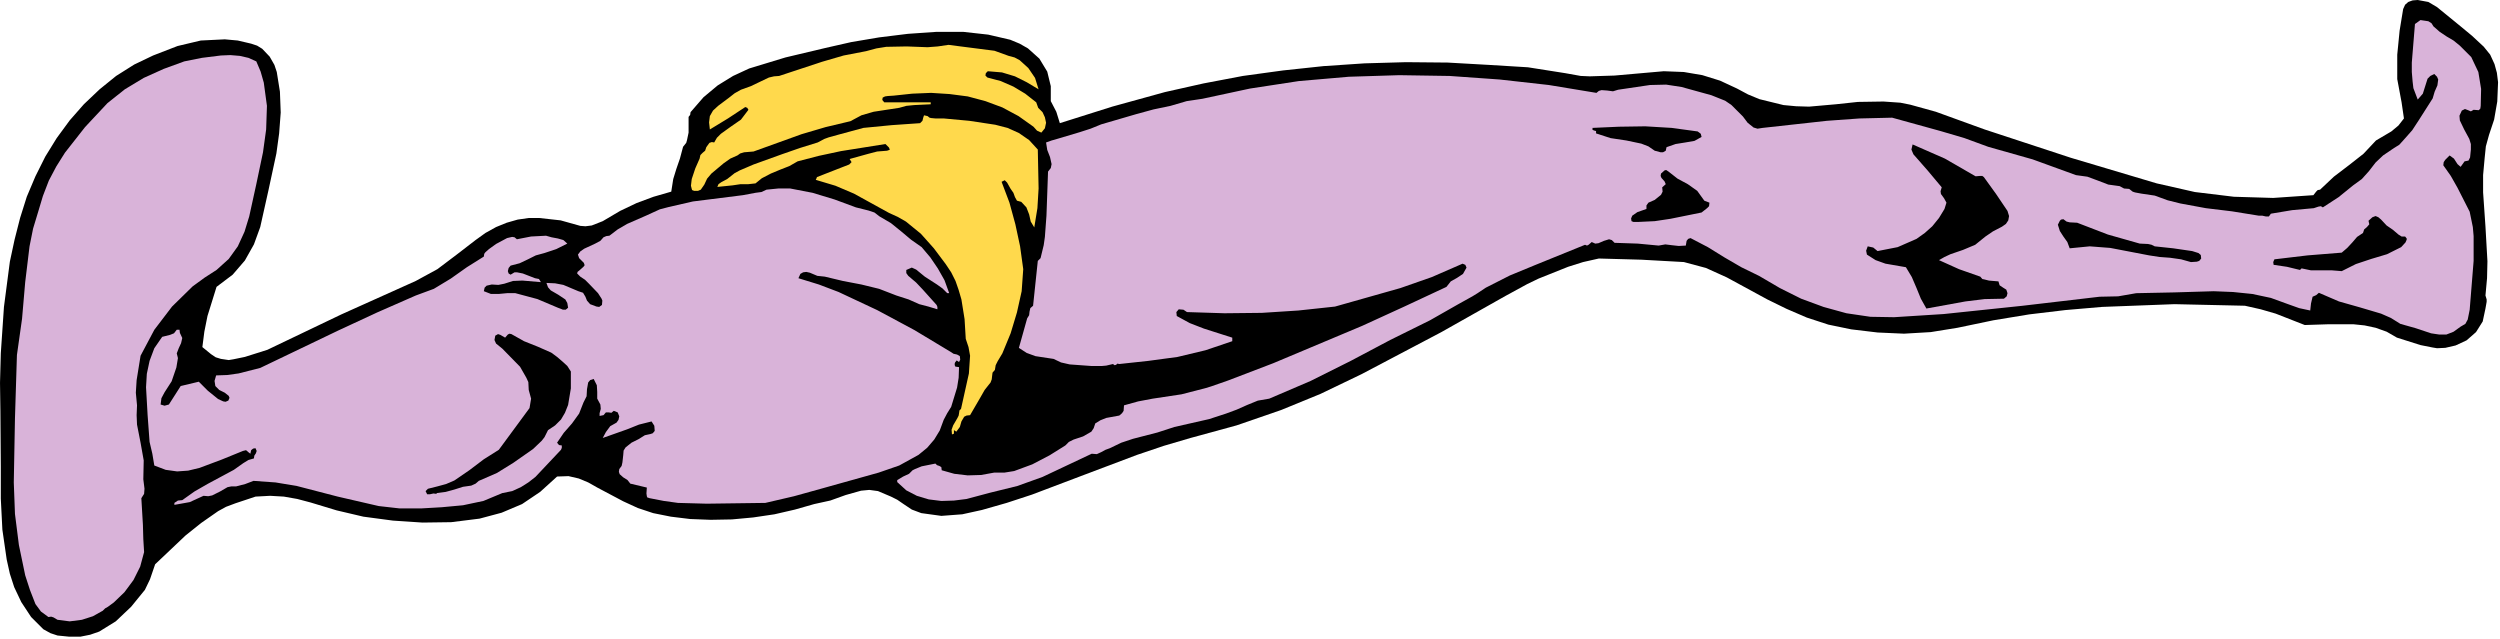<svg xmlns="http://www.w3.org/2000/svg" fill-rule="evenodd" height="108.2" preserveAspectRatio="none" stroke-linecap="round" viewBox="0 0 6350 1624" width="423.267"><style>.pen1{stroke:none}.brush1{fill:#000}.brush2{fill:#d9b3d9}.brush3{fill:#ffd94c}</style><path class="pen1 brush1" fill-rule="nonzero" d="m6308 118-29-27-29-24-60-49-22-13-27-5-13 1-11 4-8 7-5 11-9 55-6 61v62l11 59 6 41-14 18-18 15-39 23-32 34-37 29-38 29-35 33-6 1-4 4-7 9-102 7-100-3-99-12-97-22-218-65-219-72-124-45-65-18-25-5-43-3-65 1-56 6-68 6-33-1-32-3-61-15-29-12-28-15-43-20-45-14-47-8-51-2-125 11-63 2-23-1-39-7-95-15-98-6-106-6-106-1-105 3-104 7-103 11-102 14-100 19-98 22-134 37-133 42-9-29-14-27v-38l-9-37-20-33-29-26-21-12-24-10-56-13-63-7h-69l-72 5-73 9-71 12-66 15-101 24-92 28-41 19-39 24-36 30-33 38-1 7-4 5v40l-4 19-2 7-8 10-8 30-9 26-8 26-5 32-45 13-43 16-42 20-44 26-28 11-16 2-13-1-50-14-54-6h-27l-28 4-28 8-27 11-27 15-25 18-48 37-49 37-55 30-189 85-188 90-57 18-29 6-12 2-20-3-13-4-12-8-22-18 5-39 8-40 23-74 41-31 31-36 23-41 16-44 21-94 20-93 7-51 4-53-2-53-8-50-6-18-12-21-19-20-13-8-15-5-34-8-33-3-61 3-59 14-62 24-48 23-46 29-42 34-40 38-36 41-33 45-29 47-25 50-22 52-17 54-14 55-12 56-15 115-8 118-2 75 1 71 1 141v82l4 79 11 76 8 36 11 34 18 38 25 38 31 31 18 10 18 6 30 3h28l25-5 23-8 42-26 39-37 35-43 13-27 13-38 77-73 40-32 43-30 20-11 24-9 51-17 37-2 35 2 34 6 34 9 66 20 68 16 75 10 75 5 73-1 72-9 56-15 52-22 46-31 43-39 29-1 26 6 24 10 23 13 66 35 37 17 39 13 45 9 49 6 52 2 54-1 54-5 54-8 52-12 49-14 41-9 39-14 39-11 21-2 22 3 33 14 16 8 16 11 21 14 24 9 51 7 53-4 50-11 63-18 64-21 132-50 135-51 68-23 68-20 117-32 113-39 100-41 104-50 203-107 163-92 55-30 29-14 75-30 38-12 40-9 108 3 108 6 56 15 53 24 103 56 49 24 51 22 55 18 58 12 67 8 67 3 68-4 68-11 91-19 91-15 92-11 93-8 184-7 179 4 40 9 38 11 74 29 62-2h61l29 3 28 6 28 10 26 15 60 19 30 6 12 2 21-1 26-6 28-13 24-21 17-27 7-33 3-17v-6l-3-10 4-44 1-43-5-88-6-87v-44l4-44 3-29 8-29 13-39 8-46 2-49-3-24-6-22-11-24-17-21z"/><path class="pen1 brush2" fill-rule="nonzero" d="m6181 67-5-8-8-5-20-3-7 5-7 5-8 98v24l2 24 2 17 11 29 13-15 6-19 6-19 7-7 10-5 7 7 3 7-2 15-7 16-5 17-35 55-17 26-23 26-10 11-13 8-28 19-19 18-17 22-18 20-22 16-37 30-40 26-5-3-6 1-12 4-55 5-54 9-5 7h-8l-9-2h-9l-68-11-66-8-65-12-32-8-33-12-34-5-16-3-6-2-9-7-13-1-11-6-29-4-26-10-27-10-29-4-110-40-113-32-60-22-61-18-123-34-83 2-83 6-163 18-13 2-10-3-15-12-12-16-15-15-14-14-16-11-35-14-76-21-39-6-41 1-81 12-13 4-15-2-14-1-7 2-6 5-121-20-125-14-127-9-128-2-128 4-127 11-124 19-121 26-40 6-41 12-43 9-44 12-89 26-27 11-28 9-57 17-14 4-14 5 3 19 7 18 4 18-2 10-7 9-4 112-4 54-3 21-8 33-7 7-6 57-6 57-7 6-2 9-1 9-5 8-21 75 20 13 22 8 46 7 19 9 22 5 55 4h27l11-1 17-4 4 3 4-1 3-3 5 1 74-8 74-10 71-17 68-23v-9l-72-23-36-14-33-18-1-10 6-7 12 1 9 6 95 3 95-1 93-6 93-10 166-47 80-28 78-34 7 3 3 7-9 16-15 10-16 9-11 14-107 50-107 49-226 95-115 44-43 15-13 4-62 16-73 11-37 7-36 10-1 14-4 6-7 6-33 6-15 6-13 8-4 12-6 9-21 12-24 8-12 6-9 9-40 25-44 23-46 17-25 4h-26l-33 6-34 1-34-4-32-9-1-8-5-3-6-2-4-4-35 7-17 7-6 3-9 9-15 7-15 9v5l23 21 27 14 30 9 32 4 32-1 32-4 60-16 69-17 64-23 125-59 13 1 11-5 11-6 11-4 29-14 30-10 62-16 43-14 44-10 44-10 43-14 27-10 27-12 27-11 29-5 105-45 102-51 100-53 101-50 72-41 36-20 13-8 21-14 61-31 63-26 128-52 5 2 4-2 8-7 9 4 8-1 14-6 13-4 7 2 7 7 59 2 53 5 17-3 16 2 18 2 18-1 2-12 4-5 6-2 44 23 42 26 43 25 45 22 53 31 54 27 57 21 58 16 61 9 60 1 126-8 200-21 196-23 47-1 46-8 97-2 100-3 49 2 49 5 47 10 44 16 28 10 28 6 2-18 4-17 9-4 7-6 51 22 53 15 54 16 25 11 24 15 39 11 39 13 20 3h19l18-7 18-13 12-7 6-11 5-25 10-124v-63l-2-23-8-39-31-61-17-30-19-27 1-8 4-6 11-11 11 8 9 14 8 7 10-14 10-2 4-8 2-20v-14l-4-13-13-24-11-23-1-12 6-13 8-4 8 3 7 3 7-4 13 1 4-4 1-7 1-43-7-43-18-38-29-29-16-13-17-10-18-12-16-14z"/><path class="pen1 brush1" fill-rule="nonzero" d="m6078 584-16-11-14-15-7-6-7-3-8 3-10 9 2 9-6 7-7 6-3 9-15 10-12 14-13 14-14 12-87 7-84 10-3 7 1 7 34 5 33 8 4-4 24 5h53l25 2 36-18 39-13 40-12 36-18 11-12 3-7v-3l-4-5h-9l-8-5-14-12zm-510 54-48-7-47-5-8-4-9-2-21-1-81-23-78-30-19-1-8-2-8-6-6 1-3 3-5 10 5 16 9 14 10 14 6 16 51-5 52 4 99 19 26 4 27 2 28 4 25 7 15-1 6-2 5-6-1-9-6-5-16-5zm-529-188-4-3h-5l-12 1-78-45-82-36-3 13 5 12 36 41 36 43-3 10 1 7 8 11 6 11-5 16-14 23-17 21-19 17-21 15-48 21-51 10-11-9-14-3-4 11 2 10 22 14 25 9 52 9 15 25 12 28 11 27 14 25 99-18 49-6 49-1 7-6 2-8-3-9-8-5-9-6-3-10-24-2-12-3-5-1-5-6-54-19-51-23 14-8 15-7 32-11 31-13 26-21 19-13 23-12 10-7 6-9 2-11-4-13-29-43-31-43zm-710 60-18-25-24-17-26-14-23-18-6-4-4 1-9 8-1 6 2 5 8 9 3 7-9 8 1 11-4 8-16 13-16 7-5 7v9l-23 8-10 7-3 2-3 7 1 7 5 2h12l42-2 40-6 79-16 14-11 5-5 1-9-13-5zm-17-176-66-9-67-4-67 1-67 3v5l5 2 4 1v6l37 12 40 6 38 8 18 7 16 11 15 4h6l7-4 2-9 23-8 25-4 23-4 18-10-2-8-8-6zM2683 751v-37 37zm0-94V448v209z"/><path class="pen1 brush3" fill-rule="nonzero" d="m2632 260-28-22-30-18-32-14-34-9-5-5 1-6 5-5 36 3 33 10 30 15 30 18-9-29-17-25-22-20-13-7-15-4-36-13-39-5-78-10-27 4-26 2-53-2-52 1-25 4-26 7-57 11-55 16-109 36-13 1-13 3-23 11-23 11-25 9-16 9-14 11-28 21-13 12-8 14-2 16 2 18 46-28 44-29 5 2 3 5-19 25-26 18-25 18-10 10-7 12-6-1-6 2-8 11-3 9-6 5-6 6-2 9-11 25-9 27-2 17 2 8 1 3 5 2h10l7-3 9-13 7-15 11-13 31-26 17-12 18-8 7-5 10-3 24-2 122-44 61-18 63-15 28-15 31-9 65-10 18-5 20-2 42-2v-5h-118l-5-6 1-6 6-3 7-1 15-1 47-5 48-2 47 3 46 6 45 12 43 16 41 22 38 27 9 10 11 5 9-11 3-14-3-14-6-13-11-11-5-14z"/><path class="pen1 brush3" fill-rule="nonzero" d="m2636 380-22-24-26-18-29-13-31-8-66-10-65-6h-21l-11-1-4-1-5-4-9-2-2 6-2 8-6 6-72 5-72 7-59 16-29 8-11 4-17 9-45 14-46 16-72 26-35 15-13 7-19 15-15 8-7 5-3 7 39-4 20-3h20l18-2 16-13 23-12 24-10 23-9 21-12 54-14 56-12 113-18 9 9 2 5-1 1-6 2-25 2-23 6-47 13 5 8-6 6-18 7-64 25-1 3-2 4 50 15 47 20 89 49 22 10 21 12 38 31 33 37 30 40 14 21 11 22 8 23 7 24 8 50 3 50 7 21 4 22-3 45-20 90-4 4-1 7-1 6-3 6-11 19-4 11 1 12 5-2v-9l6 4 9-12 4-14 7-12 6-3 9-1 25-43 12-21 15-19 3-8 1-9 1-8 6-7 2-12 5-10 12-20 21-51 16-53 12-54 4-56-8-58-12-56-15-55-20-53 8-4 6 6 9 16 7 10 4 11 5 9 11 3 13 14 7 18 4 18 9 15 8-49 3-50-2-99z"/><path class="pen1 brush2" fill-rule="nonzero" d="m2416 895-93-56-95-51-98-46-50-19-52-16 5-11 7-4 8-1 9 2 19 8 19 2 46 11 47 9 45 11 44 17 31 10 27 12 23 6 23 7v-6l-2-5-35-39-17-18-20-17-5-7v-8l14-6 11 5 22 18 31 20 14 10 12 12h5l-12-33-17-30-19-28-22-26-27-19-25-21-26-21-29-17-13-10-15-5-32-8-54-20-56-17-57-11h-30l-30 3-13 6-15 2-32 6-127 16-61 14-23 6-35 16-48 21-24 14-21 16-8 1-7 3-8 9-13 7-28 13-10 7-6 8 3 9 12 12 2 6-3 4-9 8-6 5-1 4 8 8 12 8 10 10 23 24 9 14 2 5-1 11-7 5-7-1-16-6-8-9-4-10-6-10-12-4-38-16-21-4-22-1 4 11 7 8 19 11 18 12 5 9 2 12-6 5h-7l-13-5-52-22-56-15h-21l-21 2h-20l-18-7 2-9 5-5 13-3 17 1 15-3 22-7 24-1 47 4-5-8-10-2-31-12-15-3h-6l-10 6-5-3-2-6 2-8 5-6 23-6 21-10 20-10 22-6 30-10 28-14-10-9-14-4-16-3-14-4-38 2-36 7-6-5-6-1-13 3-28 15-18 13-9 8-3 4-1 7-43 27-41 29-43 26-46 17-98 43-99 46-198 95-55 14-29 4-28 1-4 14 2 13 10 10 14 7 10 8 2 5-3 7-7 3-6-1-13-6-26-21-23-23-46 11-30 47-11 3-10-3 2-16 8-15 18-28 12-35 3-18 1-6-3-12 5-13 6-13 3-13-6-13-1-8h-7l-7 9-10 4-20 5-20 29-12 32-7 33-2 34 4 71 5 68 7 30 5 30 29 11 29 4 28-2 29-7 56-21 54-22 8-2 7 6 4 3 2-9 5-4 6-1 3 7-2 6-4 6-1 7-14 4-13 8-24 17-67 36-33 19-31 22-11 1-9 6v5l39-7 35-16 12 1 10-2 20-10 19-11 10-2h12l23-6 21-8 56 4 54 9 104 27 104 24 53 6h55l52-3 54-5 52-11 48-20 25-5 22-10 19-12 18-14 65-69 2-5v-6l-7-1-5-6 17-25 21-24 18-25 11-28 8-16 1-18 3-17 5-6 9-3 8 16 1 17v17l8 15 1 11-3 11v7l10-2 6-7h7l7 1 6-5 10 4 4 10-2 9-5 7-16 9-11 15-8 15 62-22 30-12 32-8 7 11 1 13-5 6-6 2-14 3-16 10-18 9-15 12-5 8-1 12-2 18-2 9-6 8-1 7 2 6 9 8 11 7 7 9 21 5 21 5-1 15 1 7 1 3 6 2 36 7 36 5 73 2 149-2 73-17 72-20 143-40 52-18 49-27 22-18 18-21 14-23 10-27 9-17 10-16 15-49 4-25 1-27-7-1h-2l-2-4v-4l1-3 4-5 6 4 3-6-1-9-7-4-9-2-6-4z"/><path class="pen1 brush1" fill-rule="nonzero" d="m1429 919-14-12-15-11-34-15-35-14-32-18-5-1-4 2-7 8-12-7-6-2-7 4-2 11 4 9 16 13 45 46 16 28 5 11 1 20 6 22-4 24-78 106-38 24-37 28-38 26-21 9-22 6-16 4-8 2-6 6 4 8h7l9-2 8 1v-2l23-3 22-6 22-7 21-3 11-5 8-7 46-20 42-26 50-35 22-21 7-9 9-18 18-12 15-15 10-17 8-20 7-42v-43l-9-14-12-11z"/><path class="pen1 brush2" fill-rule="nonzero" d="m651 156-20-9-22-5-24-2-24 1-48 6-45 9-52 19-51 23-48 29-44 35-57 61-51 65-22 35-19 36-15 39-12 40-13 43-9 45-11 91-8 93-13 92-5 161-3 163 3 80 10 79 16 77 12 37 14 36 14 19 19 14 7-1 6 2 10 6 31 4 31-4 28-9 25-14 6-6 7-4 15-11 27-26 23-31 17-34 10-37-2-33-1-36-4-68 7-11 1-13-3-24 1-48-8-45-9-46-1-24 1-25-3-32 2-32 10-62 35-66 45-59 52-51 30-22 31-20 31-28 23-32 17-37 12-39 18-82 17-81 8-58 2-60-8-59-8-28-11-26z"/></svg>
